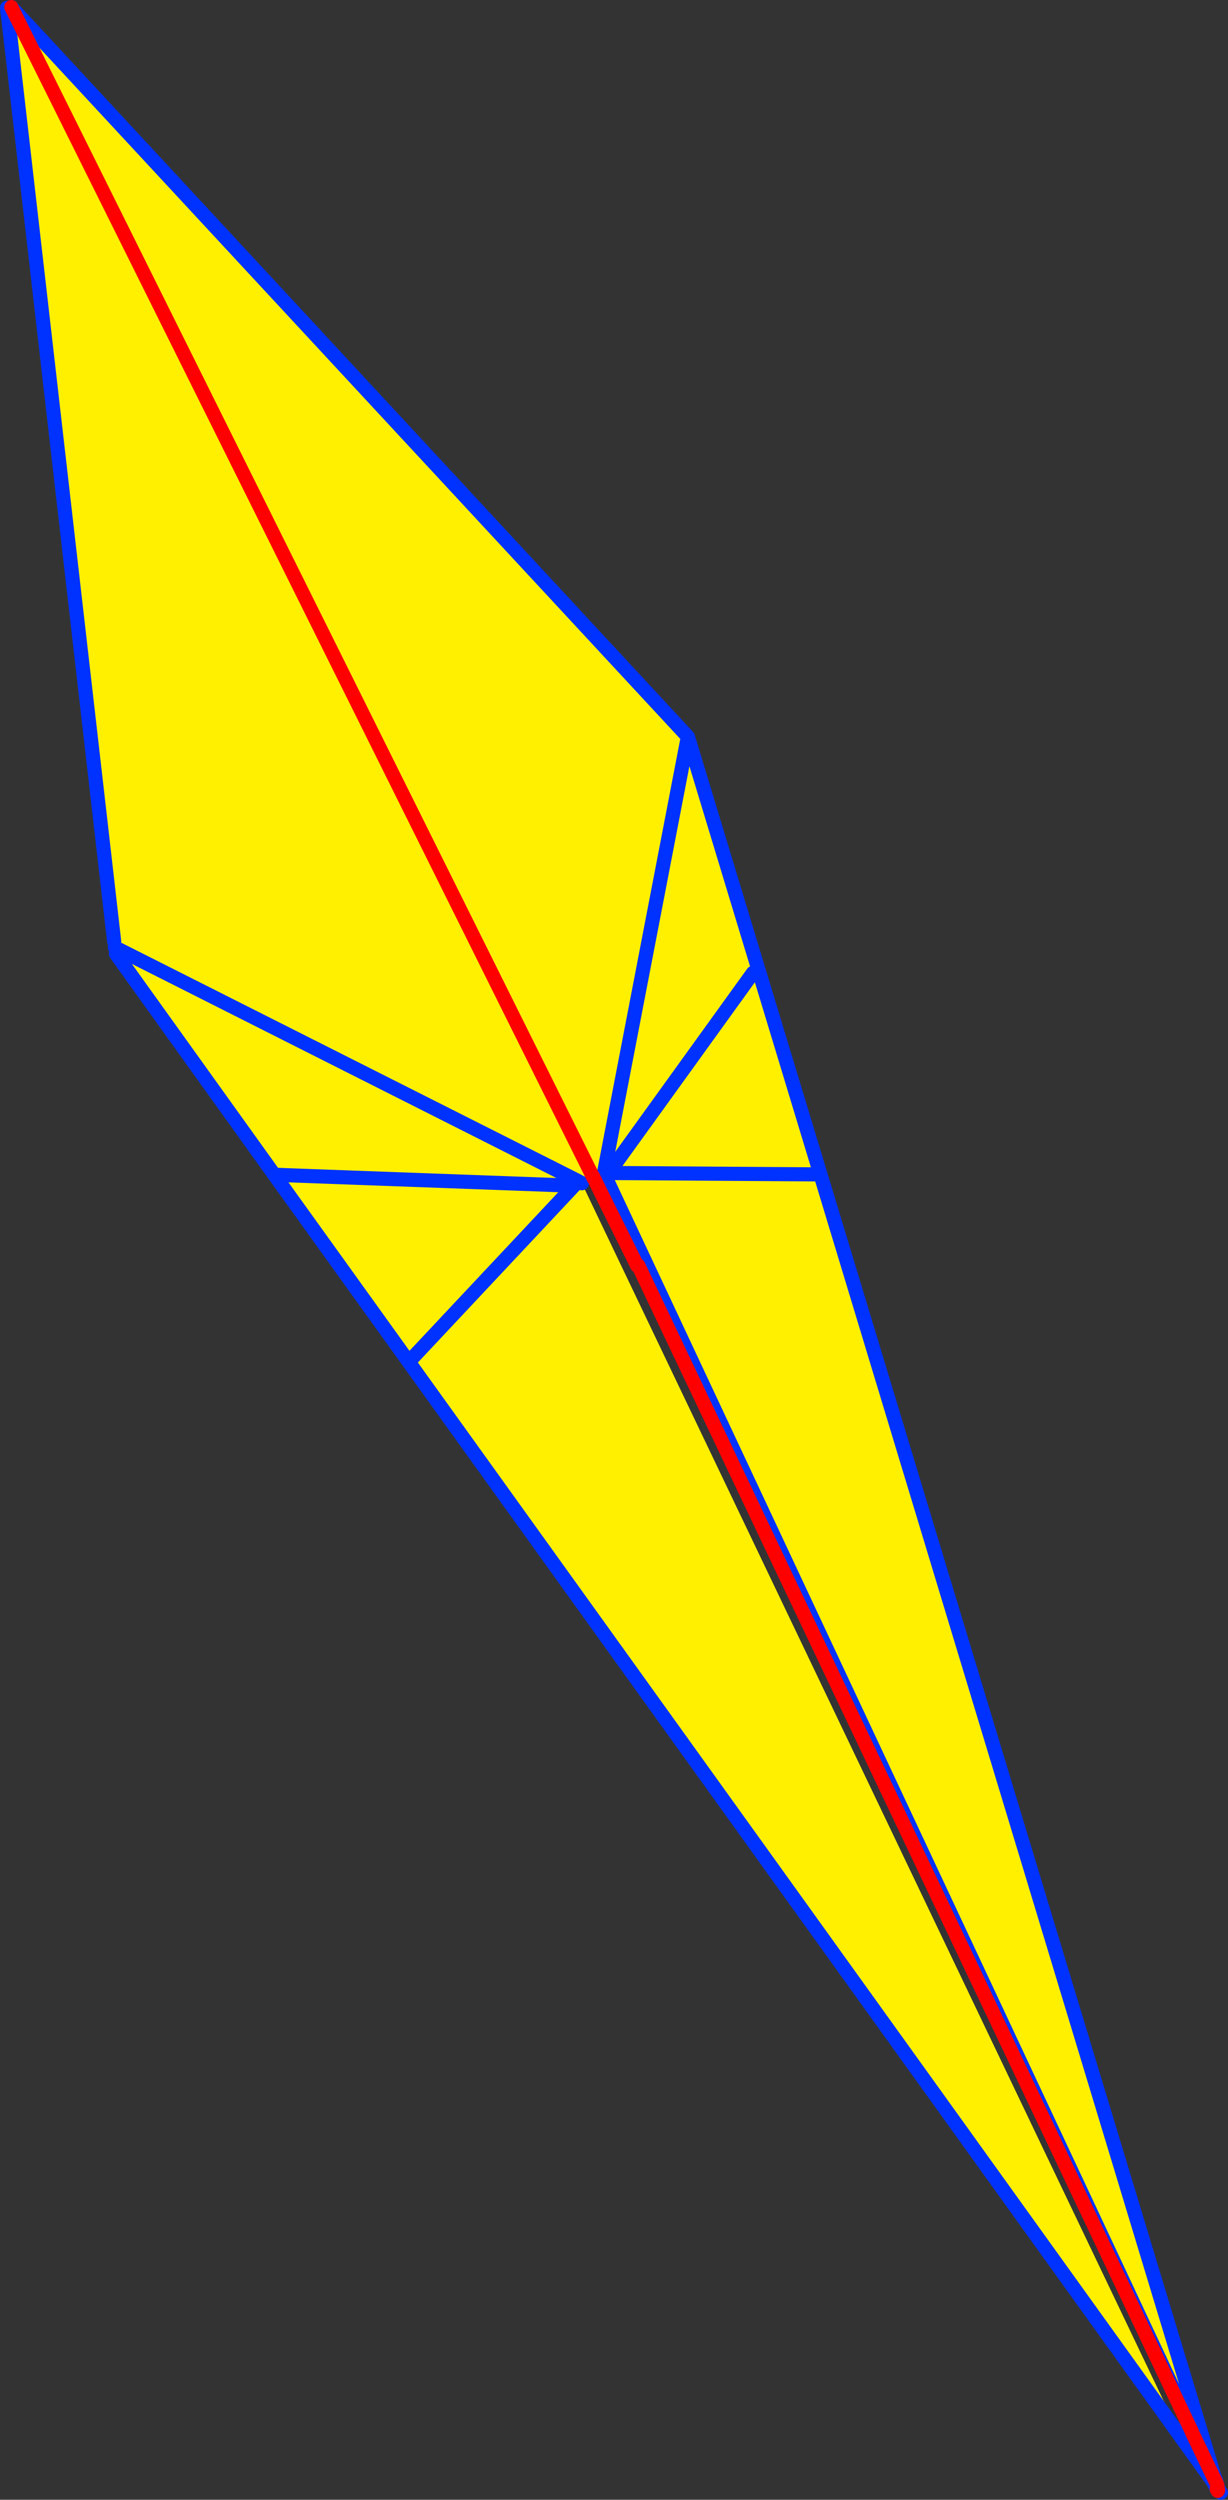 <?xml version="1.0" encoding="UTF-8" standalone="no"?>
<svg xmlns:xlink="http://www.w3.org/1999/xlink" height="353.55px" width="173.7px" xmlns="http://www.w3.org/2000/svg">
  <rect width="100%" height="100%" fill="#333333" stroke="none"/>
  <g transform="matrix(1.0, 0.0, 0.0, 1.0, -259.9, -118.4)">
    <path d="M343.75 284.8 L342.05 285.65 341.5 285.35 341.1 286.1 298.7 284.55 341.1 286.1 342.2 285.75 426.95 463.1 298.7 284.55 276.3 253.3 276.65 252.65 341.5 285.35 276.65 252.65 276.15 252.4 276.05 251.55 260.9 119.5 261.5 119.4 357.2 222.6 345.35 284.2 357.2 222.6 375.95 284.5 431.65 468.55 345.5 284.75 345.6 284.25 345.35 284.2 345.3 284.3 343.75 284.8 261.5 119.4 343.75 284.8 M366.4 256.0 L346.0 284.3 375.95 284.5 346.0 284.3 366.4 256.0 M318.3 310.4 L341.1 286.1 318.3 310.4" fill="#fff000" fill-rule="evenodd" stroke="none"/>
    <path d="M342.05 285.65 L342.1 285.7 342.15 285.7 342.2 285.75 M426.95 463.1 L431.55 469.5 432.1 470.25 432.05 469.75 432.0 469.6 432.0 469.5 432.05 469.75 432.25 470.45 432.6 470.95 M350.2 297.4 L350.1 297.45 350.05 297.45 M341.5 285.35 L276.65 252.65 276.15 252.4 M276.3 253.3 L298.7 284.55 341.1 286.1 318.3 310.4 M341.5 285.35 L342.05 285.65 M345.35 284.2 L345.3 284.3 345.45 284.6 345.45 284.65 345.5 284.75 431.65 468.55 375.95 284.5 346.0 284.3 366.4 256.0 M345.35 284.2 L357.2 222.6 261.5 119.4 M357.2 222.6 L375.95 284.5 M260.9 119.5 L276.05 251.55 M432.0 469.5 L431.65 468.55 432.05 469.75 M432.15 470.55 L432.15 470.7 432.1 470.6 432.0 470.45 431.55 469.5 432.05 470.5 432.15 470.7 432.15 470.6 432.15 470.55 432.15 470.3 432.25 470.45 M432.15 470.55 L432.1 470.25 432.15 470.3 M426.95 463.1 L298.7 284.55" fill="none" stroke="#0032ff" stroke-linecap="round" stroke-linejoin="round" stroke-width="2.0"/>
    <path d="M350.05 297.45 L344.1 285.45 344.1 285.4 343.95 285.15 343.9 285.05 343.85 285.0 343.85 284.95 343.85 284.9 343.75 284.8 261.5 119.4 M432.05 469.75 L431.5 468.65 428.5 462.4 428.5 462.35 350.2 297.4 M432.15 470.7 L432.2 470.6 432.15 470.55 432.05 470.5 432.0 470.45 M432.15 470.3 L432.05 469.75 M432.15 470.3 L432.2 470.6" fill="none" stroke="#ff0000" stroke-linecap="round" stroke-linejoin="round" stroke-width="2.0"/>
  </g>
</svg>
